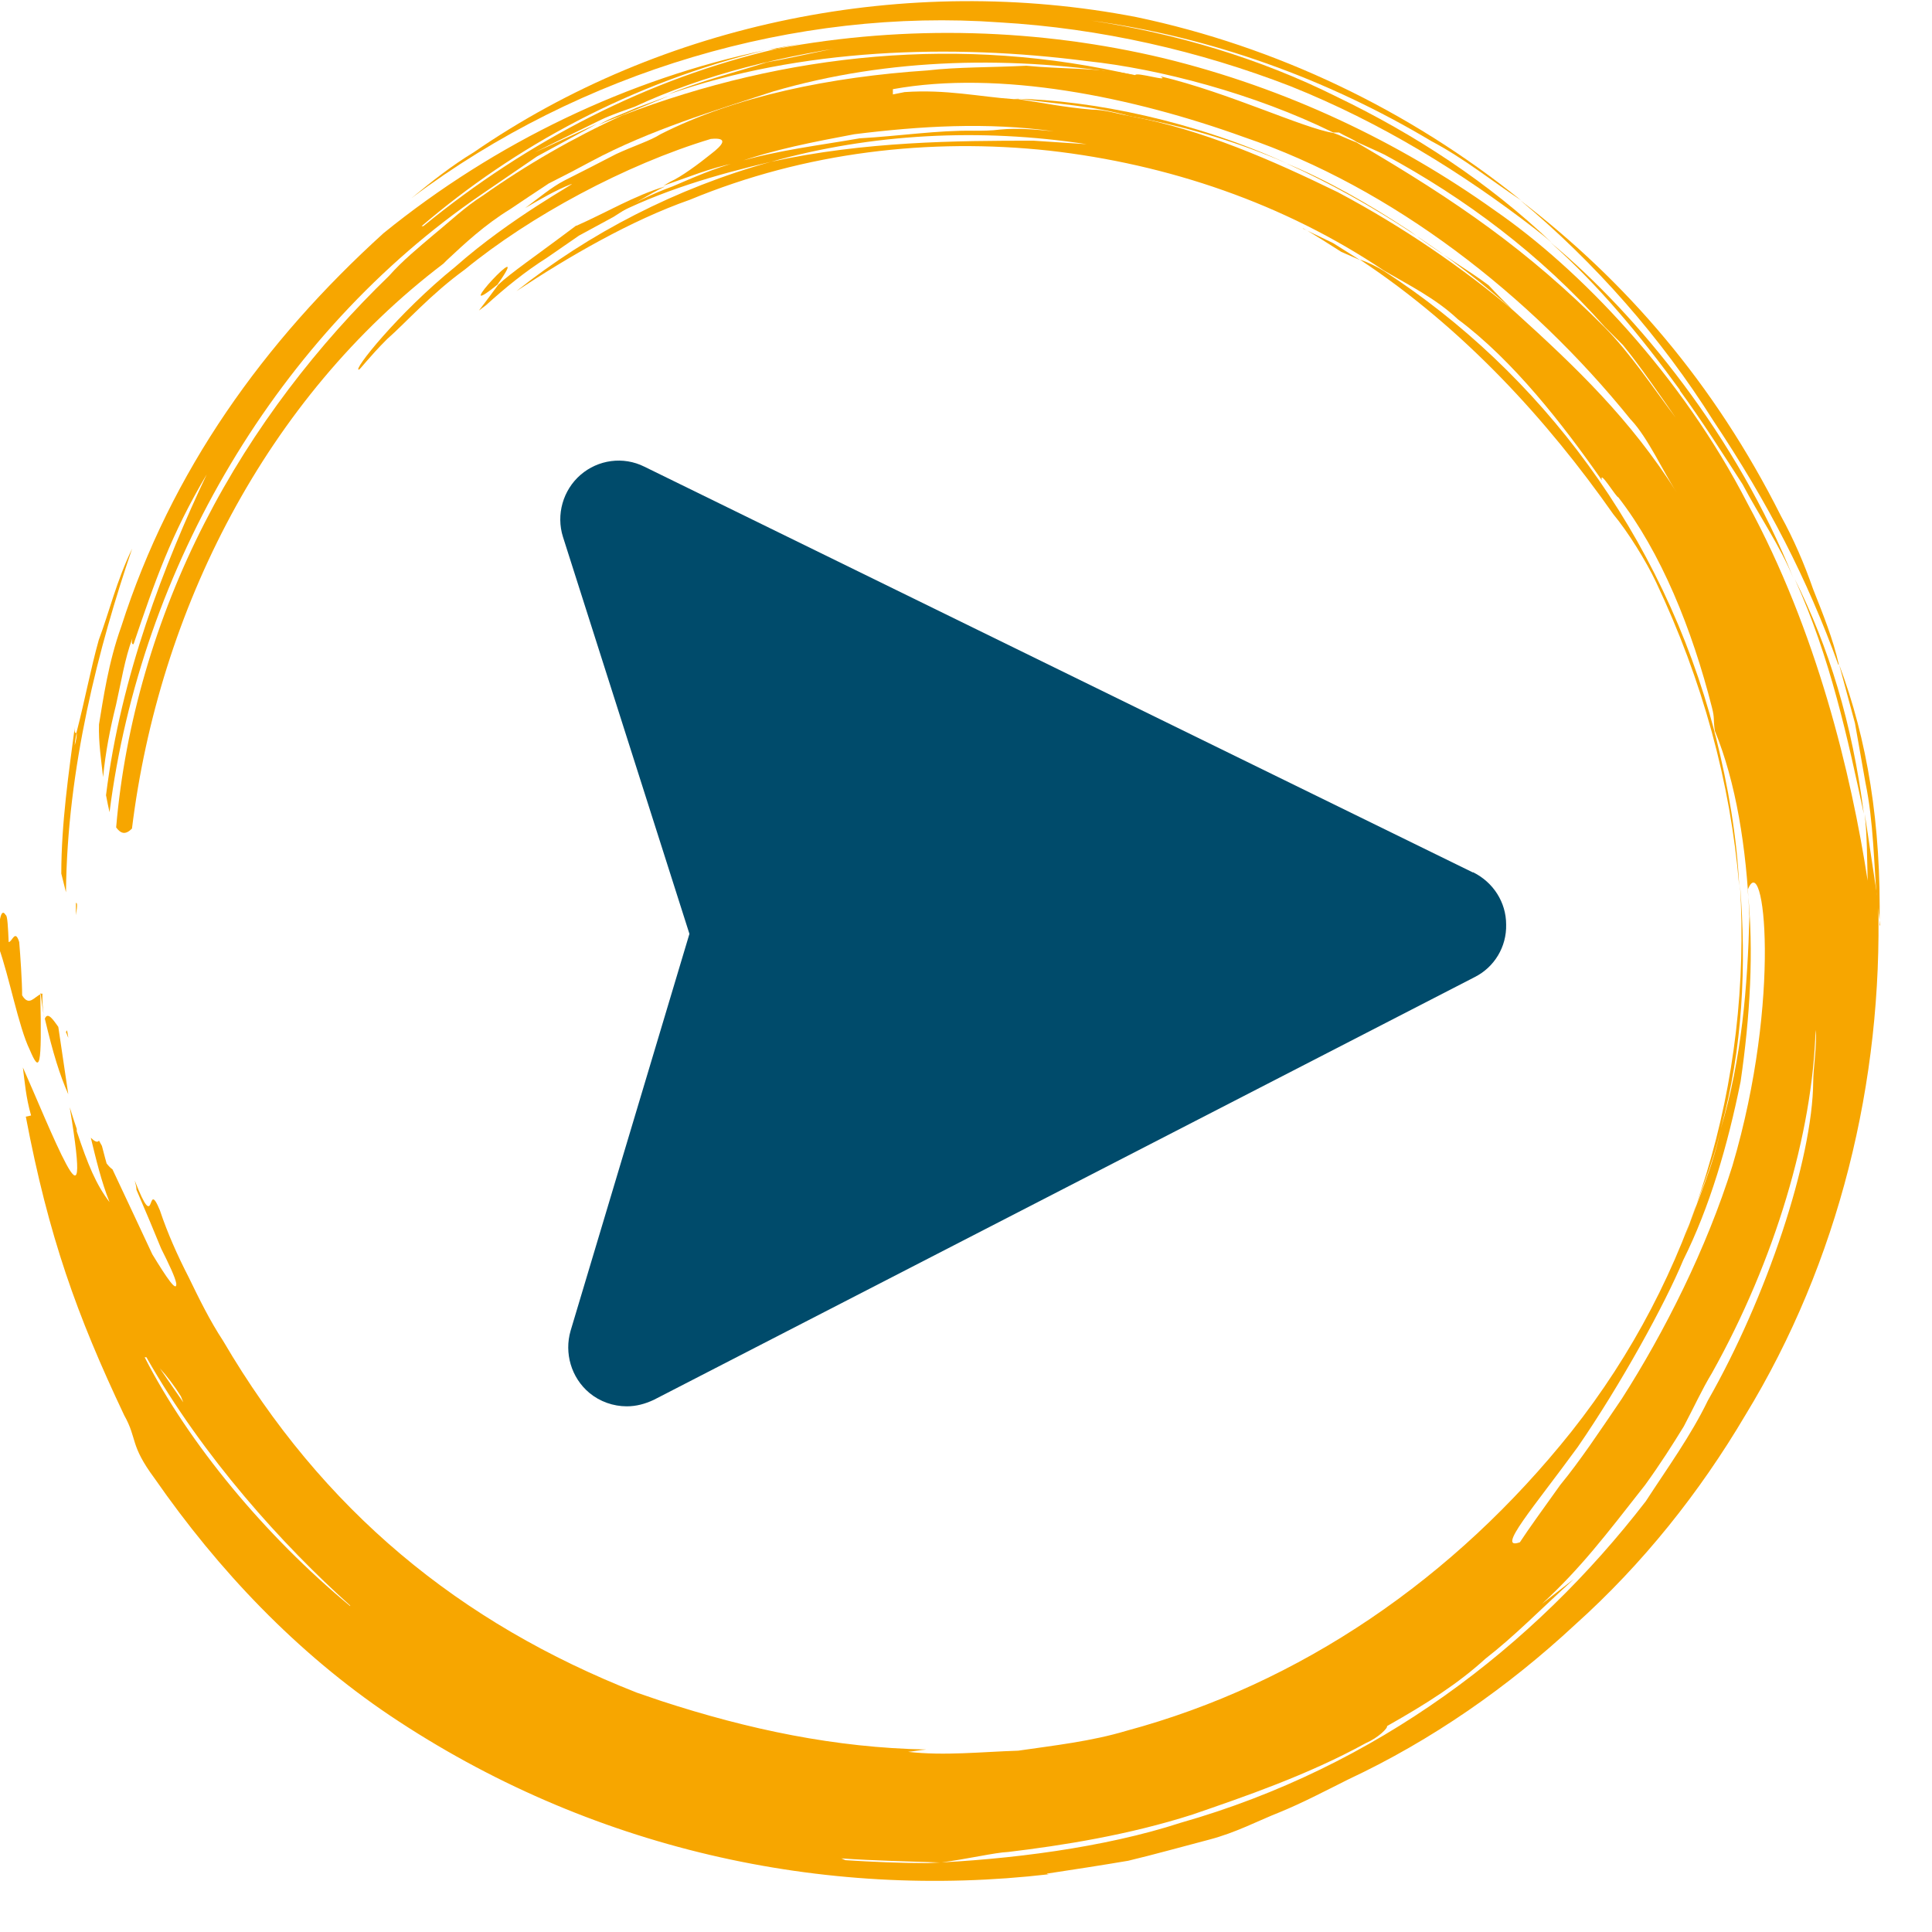 <?xml version="1.0" encoding="UTF-8"?> <svg xmlns="http://www.w3.org/2000/svg" width="33" height="33" viewBox="0 0 33 33" fill="none"><g clip-path="url(#clip0_2581_68569)"><path d="M0.755 17.373C0.715 17.173 0.725 16.973 0.725 16.973H0.695C0.715 17.113 0.725 17.243 0.755 17.363V17.373Z" fill="#F7A600"></path><path d="M1.165 17.714L1.145 17.594C1.145 17.594 1.145 17.614 1.125 17.624L1.165 17.724V17.714Z" fill="#F7A600"></path><path d="M0.698 16.981C0.588 17.021 0.498 17.201 0.378 17.001C0.378 16.771 0.348 16.321 0.328 16.091C0.258 15.861 0.208 16.091 0.148 16.091C0.138 15.861 0.128 15.631 0.098 15.631C0.018 15.491 -0.032 15.721 -0.022 16.181C0.158 16.681 0.318 17.541 0.508 17.931C0.678 18.331 0.718 18.271 0.688 16.971H0.698V16.981Z" fill="#F7A600"></path><path d="M1.166 18.69L0.996 17.54C0.916 17.43 0.816 17.27 0.766 17.4C0.906 17.99 1.016 18.35 1.166 18.69Z" fill="#F7A600"></path><path d="M1.307 12.521C1.307 12.521 1.327 12.541 1.277 12.731C1.277 12.651 1.297 12.591 1.307 12.521C1.287 12.521 1.267 12.521 1.277 12.421C1.177 13.181 1.047 14.061 1.047 14.921L1.127 15.241C1.147 13.111 1.687 11.041 2.257 9.371C1.987 9.931 1.867 10.451 1.687 10.931C1.547 11.431 1.457 11.931 1.307 12.511V12.521Z" fill="#F7A600"></path><path d="M1.297 15.422V15.632C1.327 15.442 1.317 15.422 1.297 15.422Z" fill="#F7A600"></path><path d="M28.694 6.671C29.094 7.221 29.434 7.761 29.764 8.271C30.054 8.821 30.404 9.321 30.634 9.881C29.674 7.471 27.974 5.371 26.484 4.141C27.314 4.881 28.034 5.751 28.694 6.661V6.671Z" fill="#F7A600"></path><path d="M32.104 15.802C32.134 14.072 31.894 12.632 31.414 11.352L31.684 12.352L31.864 13.372C32.004 14.052 32.004 14.732 32.064 15.422C32.084 15.552 32.104 15.682 32.114 15.812L32.104 15.802Z" fill="#F7A600"></path><path d="M31.836 13.901C31.636 12.341 31.236 11.051 30.656 9.891C31.266 11.231 31.566 12.641 31.836 13.901Z" fill="#F7A600"></path><path d="M9.84 3.854C9.15 4.374 8.72 4.664 8.51 4.864C8.42 4.984 8.32 5.124 8.18 5.304L8.3 5.214C8.62 4.924 8.96 4.644 9.34 4.404L9.89 4.024L10.48 3.704C10.79 3.504 11.09 3.314 11.36 3.184C10.83 3.344 10.35 3.634 9.85 3.854H9.84Z" fill="#F7A600"></path><path d="M8.496 4.862C9.176 3.902 7.596 5.592 8.496 4.862Z" fill="#F7A600"></path><path d="M13.117 0.852L13.267 0.832L13.687 0.742C13.497 0.782 13.307 0.812 13.117 0.852Z" fill="#F7A600"></path><path d="M24.077 3.943C23.407 3.503 22.707 3.093 21.977 2.793C23.457 3.463 24.837 4.393 25.857 5.313C25.717 5.173 25.557 5.013 25.427 4.873C25.097 4.623 24.567 4.313 24.077 3.943Z" fill="#F7A600"></path><path d="M7.231 3.863C9.011 2.403 11.091 1.333 13.271 0.833C15.501 0.413 17.771 0.493 19.871 0.993C21.971 1.503 23.891 2.423 25.531 3.593C26.981 4.593 28.721 6.403 29.851 8.603C31.031 10.773 31.621 13.223 31.901 15.043C31.891 14.653 31.891 14.273 31.851 13.903C31.931 14.413 32.001 14.913 32.081 15.413C32.161 18.463 31.411 21.553 29.811 24.173C29.031 25.493 28.061 26.713 26.901 27.753C25.761 28.813 24.461 29.723 23.031 30.393C22.611 30.603 22.251 30.793 21.861 30.953C21.481 31.103 21.111 31.303 20.651 31.423C20.191 31.543 19.731 31.673 19.271 31.783C18.801 31.863 18.341 31.933 17.881 32.003C17.881 32.003 17.881 32.013 17.921 32.013C14.061 32.463 10.061 31.583 6.661 29.303C5.071 28.233 3.731 26.823 2.641 25.253C2.211 24.673 2.351 24.583 2.121 24.173C1.311 22.463 0.831 21.123 0.441 19.073C0.441 19.073 0.501 19.063 0.531 19.053C0.441 18.743 0.421 18.463 0.391 18.233C0.601 18.703 0.931 19.513 1.131 19.883C1.331 20.253 1.401 20.183 1.191 18.913C1.231 19.043 1.271 19.163 1.311 19.283V19.323C1.501 19.893 1.641 20.233 1.871 20.533C1.731 20.183 1.641 19.803 1.551 19.433C1.611 19.493 1.661 19.523 1.691 19.483L1.741 19.573C1.781 19.733 1.821 19.873 1.821 19.873C1.861 19.923 1.891 19.953 1.921 19.973C2.151 20.463 2.401 20.993 2.601 21.423C2.851 21.833 3.021 22.083 3.011 21.923C2.991 21.813 2.891 21.603 2.751 21.323C2.641 21.053 2.491 20.693 2.331 20.323C2.331 20.263 2.311 20.213 2.301 20.163C2.681 21.143 2.491 20.093 2.731 20.673C2.861 21.063 3.031 21.443 3.221 21.813C3.401 22.183 3.581 22.553 3.811 22.903C5.511 25.803 7.851 27.723 10.881 28.913L11.291 29.053C12.791 29.543 14.271 29.853 15.821 29.883C15.711 29.893 15.611 29.913 15.511 29.923C16.131 29.993 16.761 29.923 17.391 29.903C18.011 29.813 18.641 29.743 19.241 29.563C22.211 28.763 24.841 26.963 26.841 24.453C28.941 21.803 29.921 18.493 29.721 15.113C29.831 16.493 29.771 17.903 29.391 19.283C29.261 19.913 28.981 20.493 28.791 21.093C29.001 20.483 29.271 19.903 29.391 19.283C29.751 18.093 29.851 16.833 29.881 15.653C29.831 14.473 29.651 13.363 29.291 12.483C29.261 12.283 29.291 12.273 29.241 12.083C28.901 10.743 28.371 9.433 27.641 8.493C27.611 8.503 27.311 8.003 27.361 8.203C26.691 7.243 25.841 6.153 24.901 5.453C24.531 5.103 24.071 4.873 23.641 4.623C21.931 3.473 19.951 2.803 17.921 2.573C15.881 2.353 13.761 2.593 11.781 3.413C10.781 3.763 9.711 4.383 8.821 4.973C10.061 3.983 11.551 3.213 13.171 2.763C14.771 2.413 16.341 2.403 17.651 2.403C17.961 2.423 18.261 2.443 18.561 2.463C16.741 2.183 14.881 2.283 13.171 2.763C12.231 2.983 11.271 3.263 10.411 3.713L10.461 3.683C10.791 3.483 11.131 3.313 11.491 3.183C11.841 3.033 12.201 2.873 12.581 2.773C13.291 2.563 14.001 2.483 14.681 2.363C15.371 2.323 16.021 2.223 16.631 2.233C16.781 2.233 16.931 2.233 17.081 2.213C17.391 2.183 17.691 2.213 18.001 2.243C16.861 2.083 15.711 2.153 14.591 2.293C13.901 2.423 13.221 2.553 12.571 2.783C12.141 2.863 11.741 3.033 11.331 3.173L11.451 3.103C11.631 3.023 11.931 2.803 12.141 2.633C12.351 2.473 12.451 2.343 12.141 2.373C10.681 2.813 9.051 3.693 7.941 4.603C7.361 5.023 6.941 5.503 6.611 5.793C6.301 6.103 6.141 6.323 6.131 6.313C6.011 6.343 6.791 5.353 7.781 4.553C8.731 3.713 9.861 3.113 9.761 3.143C9.481 3.253 9.231 3.403 8.971 3.553C9.201 3.383 9.411 3.203 9.641 3.083C9.921 2.943 10.231 2.783 10.521 2.633C10.821 2.493 11.111 2.403 11.281 2.293C12.561 1.643 14.191 1.313 15.841 1.203C16.361 1.143 16.931 1.153 17.531 1.123C18.121 1.183 18.771 1.153 19.391 1.283C19.401 1.223 20.011 1.413 19.821 1.303C20.991 1.583 22.241 2.183 22.781 2.273L22.861 2.303C22.931 2.333 23.041 2.383 23.171 2.433C24.911 3.453 26.091 4.273 27.411 5.593C27.861 6.053 28.221 6.603 28.621 7.133C28.371 6.773 28.001 6.233 27.721 5.893L27.411 5.583C26.311 4.343 25.021 3.383 23.651 2.643C23.531 2.583 23.341 2.503 23.171 2.423C23.081 2.363 22.971 2.323 22.871 2.263H22.771C21.431 1.603 19.801 1.173 18.561 1.043C16.241 0.743 13.681 0.823 11.411 1.613C11.961 1.383 12.541 1.243 13.101 1.063C13.681 0.963 14.251 0.803 14.831 0.743C13.391 0.943 12.041 1.263 10.841 1.823C10.651 1.893 10.461 1.953 10.271 2.043L9.131 2.603C9.491 2.443 9.851 2.273 10.201 2.113L9.171 2.673L8.221 3.323C4.741 5.703 2.401 9.703 1.871 13.873C1.851 13.783 1.831 13.693 1.811 13.583C2.061 11.553 2.811 9.623 3.531 8.103C2.921 9.133 2.651 9.913 2.281 11.003C2.261 11.003 2.241 11.003 2.261 10.903C2.131 11.253 2.071 11.643 1.981 12.043C1.881 12.443 1.801 12.853 1.761 13.273C1.731 13.003 1.681 12.683 1.691 12.373C1.761 11.953 1.851 11.313 2.071 10.703C2.921 8.043 4.511 5.833 6.551 3.983C8.461 2.433 10.731 1.343 13.091 0.853C10.761 1.423 8.791 2.503 7.201 3.863H7.221H7.231ZM2.731 23.373C2.861 23.563 2.991 23.753 3.131 23.953L3.091 23.853C2.981 23.673 2.851 23.503 2.731 23.373ZM5.981 27.423C4.841 26.403 3.471 24.893 2.501 23.183H2.471C3.221 24.653 4.531 26.233 5.981 27.433V27.423ZM31.011 17.593C30.961 19.353 30.321 21.523 29.241 23.453C29.071 23.733 28.931 24.043 28.761 24.363C28.571 24.673 28.361 25.003 28.101 25.363C27.411 26.243 27.001 26.783 26.341 27.393L26.881 26.973C26.301 27.503 25.861 27.953 25.371 28.333C24.911 28.753 24.381 29.093 23.691 29.483C23.711 29.513 23.541 29.683 23.331 29.773C22.331 30.323 21.241 30.693 20.371 30.993C19.281 31.343 18.141 31.523 17.221 31.633C16.991 31.643 16.531 31.753 16.071 31.813C15.511 31.793 14.941 31.783 14.371 31.743L14.441 31.773C14.901 31.803 15.371 31.823 15.841 31.823C17.231 31.763 18.851 31.563 20.171 31.133C23.511 30.183 26.191 28.133 28.111 25.643C28.481 25.073 28.881 24.523 29.171 23.923C30.171 22.173 30.961 19.813 30.971 18.473C30.971 18.253 31.041 17.813 31.011 17.593ZM29.851 15.193C29.961 16.253 29.891 17.373 29.731 18.473C29.511 19.563 29.201 20.623 28.751 21.523C28.441 22.273 27.681 23.653 26.951 24.713C26.201 25.743 25.541 26.493 25.961 26.343C26.111 26.113 26.351 25.783 26.651 25.363C26.981 24.963 27.321 24.453 27.701 23.893C28.431 22.753 29.151 21.323 29.591 19.913C30.441 17.043 30.131 14.463 29.851 15.203V15.193ZM20.471 2.943C21.241 3.163 21.981 3.463 22.771 3.923C22.031 3.523 21.261 3.183 20.471 2.943ZM27.851 7.163C26.141 5.043 23.781 3.203 21.251 2.343C19.341 1.653 17.071 1.193 15.251 1.523V1.613L15.451 1.573C16.161 1.523 16.731 1.653 17.311 1.693H17.211H17.391C17.781 1.753 18.181 1.833 18.651 1.873C18.871 1.873 19.081 1.943 19.301 1.983C20.541 2.213 21.721 2.733 22.851 3.283C23.961 3.873 24.981 4.573 25.871 5.323C26.931 6.283 27.851 7.163 28.641 8.413C28.411 8.063 28.151 7.483 27.861 7.173L27.851 7.163Z" fill="#F7A600"></path><path d="M10.624 1.973C9.794 2.353 8.994 2.813 8.244 3.343C7.944 3.533 7.684 3.783 7.414 4.003C7.144 4.233 6.874 4.453 6.644 4.713C5.444 5.873 4.324 7.303 3.494 8.933C2.664 10.553 2.134 12.363 1.984 14.133C2.064 14.243 2.144 14.263 2.254 14.153C2.714 10.423 4.544 6.803 7.574 4.503L7.634 4.443C7.934 4.163 8.274 3.843 8.714 3.573C8.924 3.433 9.144 3.283 9.374 3.133C9.614 3.013 9.864 2.883 10.104 2.753C11.094 2.223 12.224 1.883 13.204 1.563C15.184 0.983 17.324 0.943 19.404 1.293C16.434 0.593 13.424 0.903 10.624 1.973Z" fill="#F7A600"></path><path d="M31.409 11.352C31.309 10.912 31.139 10.492 30.969 10.062C30.819 9.632 30.639 9.212 30.419 8.812C29.279 6.542 27.769 4.802 25.969 3.422C27.249 4.492 28.369 5.762 29.269 7.192C30.209 8.602 30.869 9.892 31.399 11.352H31.409Z" fill="#F7A600"></path><path d="M24.451 2.412C25.001 2.702 25.471 3.082 25.981 3.422C24.061 1.872 21.791 0.792 19.411 0.292C15.481 -0.468 11.311 0.382 8.091 2.602C7.711 2.832 7.371 3.102 7.031 3.382C9.921 1.212 13.601 0.132 17.071 0.382C18.801 0.482 20.491 0.872 22.041 1.472C23.591 2.092 24.981 2.952 26.221 3.912C26.311 3.982 26.411 4.062 26.501 4.142C25.421 3.112 24.161 2.292 22.831 1.652C21.511 0.992 20.081 0.572 18.641 0.352C20.681 0.632 22.661 1.342 24.451 2.412Z" fill="#F7A600"></path><path d="M11.437 1.633L10.867 1.843C10.647 1.943 10.427 2.013 10.227 2.133C10.357 2.073 10.487 2.023 10.617 1.973L11.437 1.633Z" fill="#F7A600"></path><path d="M17.32 1.684H17.39C18.01 1.774 18.67 1.804 19.3 1.984C20.18 2.144 21.1 2.404 21.99 2.794C20.39 2.064 18.67 1.714 17.32 1.684Z" fill="#F7A600"></path><path d="M22.26 3.902C22.43 3.992 22.75 4.202 22.91 4.302L23.23 4.442L22.77 4.152L22.25 3.902H22.26Z" fill="#F7A600"></path><path d="M29.287 12.504C28.397 9.114 26.297 6.354 23.647 4.634C23.517 4.554 23.377 4.484 23.227 4.434C24.997 5.604 26.427 7.174 27.557 8.784C27.807 9.084 28.117 9.584 28.287 9.944C29.077 11.614 29.557 13.354 29.707 15.134C29.667 14.284 29.517 13.424 29.307 12.584L29.287 12.514V12.504Z" fill="#F7A600"></path><path d="M25.156 14.901L11.006 7.971C10.646 7.791 10.216 7.851 9.916 8.111C9.616 8.371 9.496 8.791 9.616 9.171L11.776 15.951L9.746 22.731C9.636 23.111 9.756 23.531 10.066 23.791C10.246 23.941 10.476 24.021 10.706 24.021C10.866 24.021 11.016 23.981 11.166 23.911L25.186 16.691C25.526 16.521 25.736 16.171 25.726 15.791C25.726 15.411 25.506 15.071 25.166 14.901H25.156Z" fill="#004B6B"></path></g><defs><clipPath id="clip0_2581_68569"><rect width="33" height="33" fill="white"></rect></clipPath></defs></svg> 